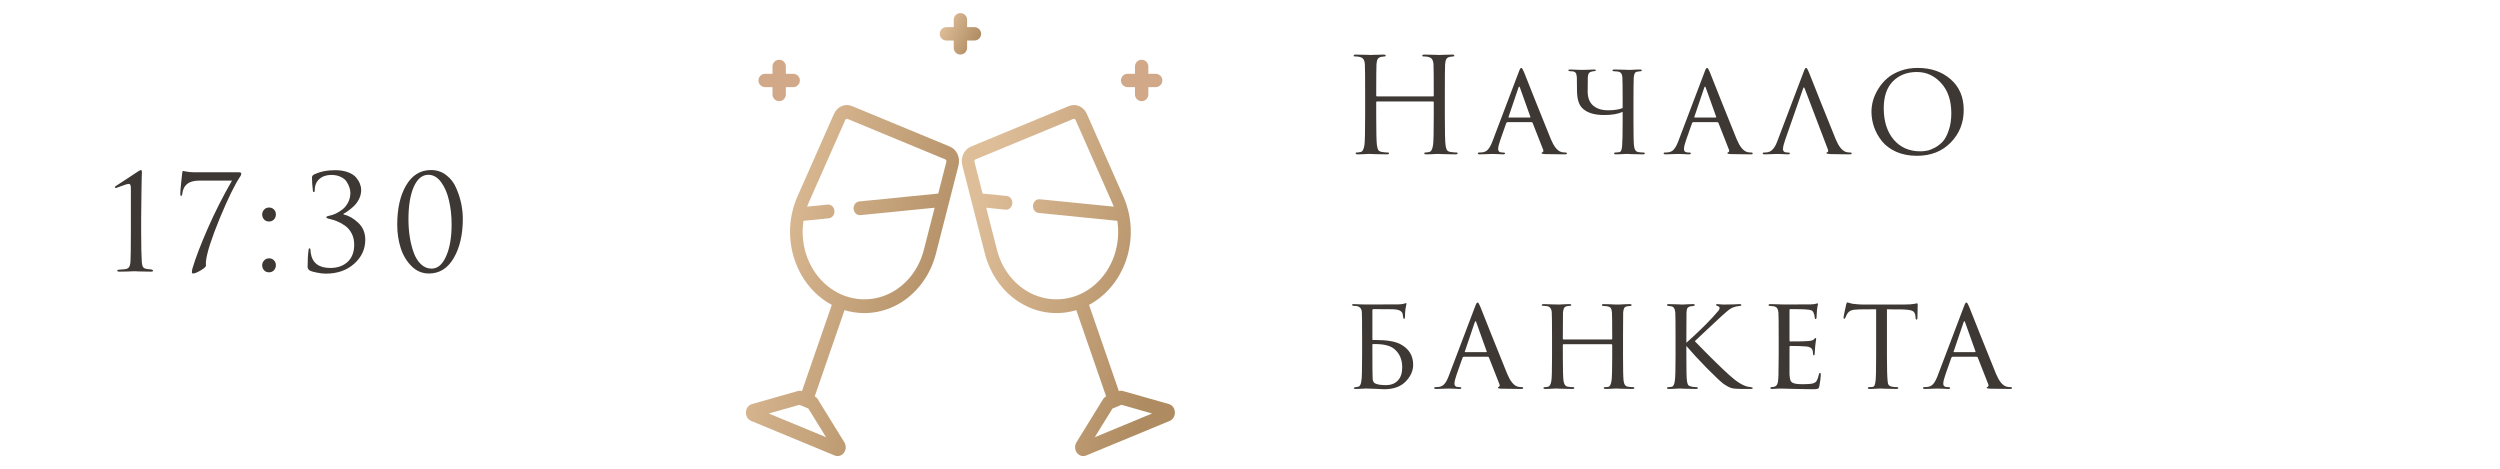 <?xml version="1.0" encoding="UTF-8"?> <svg xmlns="http://www.w3.org/2000/svg" width="341" height="64" viewBox="0 0 341 64" fill="none"> <path d="M17.85 31.582V25.66C17.85 25.276 17.76 25.084 17.58 25.084C17.4 25.084 17.064 25.18 16.572 25.372L15.834 25.642C15.726 25.642 15.672 25.612 15.672 25.552C15.672 25.492 15.714 25.432 15.798 25.372C16.182 25.12 16.68 24.796 17.292 24.4C17.904 24.004 18.402 23.674 18.786 23.41C19.002 23.266 19.146 23.194 19.218 23.194C19.314 23.194 19.362 23.32 19.362 23.572L19.344 23.824C19.344 23.98 19.338 24.196 19.326 24.472C19.326 24.748 19.32 25.072 19.308 25.444C19.308 25.816 19.302 26.242 19.29 26.722C19.29 27.202 19.284 27.694 19.272 28.198C19.272 28.702 19.266 29.254 19.254 29.854C19.254 30.442 19.254 31.018 19.254 31.582C19.254 33.502 19.284 34.9 19.344 35.776C19.368 36.076 19.428 36.298 19.524 36.442C19.632 36.586 19.824 36.67 20.1 36.694C20.268 36.706 20.43 36.724 20.586 36.748C20.778 36.772 20.874 36.832 20.874 36.928C20.874 37.012 20.772 37.054 20.568 37.054C20.172 37.054 19.812 37.048 19.488 37.036C19.164 37.036 18.924 37.03 18.768 37.018L18.516 37H18.192C17.976 37.012 17.688 37.024 17.328 37.036C16.98 37.048 16.638 37.054 16.302 37.054C16.098 37.054 15.996 37.012 15.996 36.928C15.996 36.832 16.08 36.784 16.248 36.784C16.308 36.784 16.536 36.766 16.932 36.73C17.256 36.706 17.472 36.616 17.58 36.46C17.7 36.304 17.772 36.04 17.796 35.668C17.832 35.14 17.85 33.778 17.85 31.582ZM26.75 23.5H32.582C32.798 23.5 32.906 23.56 32.906 23.68C32.906 23.788 32.87 23.902 32.798 24.022C32.042 25.138 31.1 27.058 29.972 29.782C28.856 32.506 28.232 34.438 28.1 35.578C28.088 35.674 28.082 35.758 28.082 35.83C28.082 35.902 28.082 35.974 28.082 36.046C28.094 36.106 28.1 36.16 28.1 36.208C28.1 36.376 27.854 36.604 27.362 36.892C26.882 37.168 26.54 37.306 26.336 37.306C26.228 37.306 26.174 37.246 26.174 37.126C26.174 36.934 26.21 36.73 26.282 36.514C26.69 35.146 27.374 33.364 28.334 31.168C29.294 28.972 30.398 26.794 31.646 24.634H27.218C26.462 24.634 25.904 24.784 25.544 25.084C25.148 25.396 24.92 25.858 24.86 26.47C24.836 26.638 24.782 26.722 24.698 26.722C24.626 26.722 24.59 26.626 24.59 26.434C24.59 26.206 24.632 25.678 24.716 24.85C24.812 24.022 24.86 23.596 24.86 23.572C24.86 23.404 24.92 23.32 25.04 23.32C25.052 23.32 25.118 23.338 25.238 23.374C25.37 23.398 25.568 23.428 25.832 23.464C26.096 23.488 26.402 23.5 26.75 23.5ZM36.695 37.144C36.407 37.144 36.179 37.048 36.011 36.856C35.843 36.652 35.759 36.43 35.759 36.19C35.759 35.95 35.843 35.734 36.011 35.542C36.179 35.338 36.413 35.236 36.713 35.236C36.977 35.236 37.193 35.326 37.361 35.506C37.541 35.674 37.631 35.896 37.631 36.172C37.631 36.448 37.541 36.682 37.361 36.874C37.181 37.054 36.959 37.144 36.695 37.144ZM36.695 30.214C36.407 30.214 36.179 30.118 36.011 29.926C35.843 29.722 35.759 29.5 35.759 29.26C35.759 29.02 35.843 28.804 36.011 28.612C36.179 28.408 36.413 28.306 36.713 28.306C36.977 28.306 37.193 28.396 37.361 28.576C37.541 28.744 37.631 28.966 37.631 29.242C37.631 29.518 37.541 29.752 37.361 29.944C37.181 30.124 36.959 30.214 36.695 30.214ZM44.442 37.324C44.07 37.324 43.656 37.276 43.2 37.18C42.756 37.096 42.438 37 42.246 36.892C42.054 36.772 41.958 36.604 41.958 36.388C41.958 35.5 42 34.75 42.084 34.138C42.096 33.958 42.144 33.868 42.228 33.868C42.3 33.868 42.342 33.952 42.354 34.12C42.354 34.156 42.36 34.228 42.372 34.336C42.384 34.432 42.39 34.498 42.39 34.534C42.606 35.878 43.494 36.55 45.054 36.55C46.014 36.55 46.794 36.28 47.394 35.74C48.006 35.188 48.312 34.396 48.312 33.364C48.312 32.8 48.198 32.296 47.97 31.852C47.742 31.408 47.442 31.054 47.07 30.79C46.698 30.526 46.344 30.328 46.008 30.196C45.672 30.052 45.33 29.944 44.982 29.872C44.67 29.812 44.514 29.734 44.514 29.638C44.514 29.542 44.652 29.47 44.928 29.422C45.192 29.374 45.468 29.284 45.756 29.152C46.056 29.02 46.362 28.834 46.674 28.594C46.998 28.354 47.262 28.036 47.466 27.64C47.682 27.232 47.79 26.782 47.79 26.29C47.79 26.062 47.748 25.828 47.664 25.588C47.592 25.336 47.466 25.072 47.286 24.796C47.118 24.52 46.848 24.298 46.476 24.13C46.116 23.95 45.69 23.86 45.198 23.86C44.526 23.86 43.98 24.046 43.56 24.418C43.14 24.79 42.93 25.312 42.93 25.984C42.93 26.128 42.888 26.2 42.804 26.2C42.732 26.2 42.69 26.134 42.678 26.002C42.594 25.33 42.552 24.73 42.552 24.202C42.552 24.058 42.63 23.932 42.786 23.824C43.626 23.416 44.598 23.212 45.702 23.212C46.386 23.212 46.98 23.308 47.484 23.5C47.988 23.692 48.36 23.938 48.6 24.238C48.84 24.538 49.008 24.826 49.104 25.102C49.212 25.378 49.266 25.648 49.266 25.912C49.266 26.332 49.17 26.74 48.978 27.136C48.786 27.52 48.546 27.85 48.258 28.126C47.97 28.39 47.706 28.606 47.466 28.774C47.238 28.942 47.034 29.068 46.854 29.152V29.242C47.574 29.41 48.246 29.794 48.87 30.394C49.506 30.994 49.824 31.762 49.824 32.698C49.824 33.982 49.32 35.074 48.312 35.974C47.304 36.874 46.014 37.324 44.442 37.324ZM63.129 29.836C63.129 31.996 62.715 33.784 61.887 35.2C61.071 36.604 59.943 37.306 58.503 37.306C57.591 37.306 56.799 36.97 56.127 36.298C55.455 35.626 54.963 34.798 54.651 33.814C54.339 32.83 54.183 31.78 54.183 30.664C54.183 28.432 54.591 26.632 55.407 25.264C56.223 23.884 57.351 23.194 58.791 23.194C59.583 23.194 60.279 23.428 60.879 23.896C61.479 24.352 61.929 24.94 62.229 25.66C62.541 26.368 62.769 27.076 62.913 27.784C63.057 28.492 63.129 29.176 63.129 29.836ZM61.599 30.61C61.599 29.434 61.479 28.342 61.239 27.334C61.011 26.326 60.651 25.492 60.159 24.832C59.667 24.172 59.091 23.842 58.431 23.842C57.591 23.842 56.925 24.394 56.433 25.498C55.953 26.602 55.713 28.078 55.713 29.926C55.713 30.754 55.773 31.552 55.893 32.32C56.013 33.088 56.193 33.802 56.433 34.462C56.673 35.122 57.003 35.65 57.423 36.046C57.843 36.442 58.323 36.64 58.863 36.64C59.691 36.64 60.351 36.082 60.843 34.966C61.347 33.85 61.599 32.398 61.599 30.61Z" fill="#3D3834"></path> <path d="M108.192 10.064H107.19V9.061C107.19 8.558 106.782 8.15 106.278 8.15C105.775 8.15 105.367 8.558 105.367 9.061V10.064H104.365C103.861 10.064 103.453 10.472 103.453 10.975C103.453 11.479 103.861 11.886 104.365 11.886H105.367V12.889C105.367 13.392 105.775 13.8 106.278 13.8C106.782 13.8 107.19 13.392 107.19 12.889V11.886H108.192C108.696 11.886 109.104 11.479 109.104 10.975C109.104 10.472 108.696 10.064 108.192 10.064Z" fill="#D1A989"></path> <path d="M157.636 10.064H156.633V9.061C156.633 8.558 156.225 8.15 155.722 8.15C155.218 8.15 154.81 8.558 154.81 9.061V10.064H153.808C153.304 10.064 152.896 10.472 152.896 10.975C152.896 11.479 153.304 11.886 153.808 11.886H154.81V12.889C154.81 13.392 155.218 13.8 155.722 13.8C156.225 13.8 156.633 13.392 156.633 12.889V11.886H157.636C158.139 11.886 158.547 11.479 158.547 10.975C158.547 10.472 158.139 10.064 157.636 10.064Z" fill="#D1A989"></path> <path d="M132.914 3.702H131.912V2.7C131.912 2.197 131.504 1.789 131 1.789C130.497 1.789 130.089 2.197 130.089 2.7V3.702H129.086C128.583 3.702 128.175 4.11 128.175 4.614C128.175 5.117 128.583 5.525 129.086 5.525H130.089V6.528C130.089 7.031 130.497 7.439 131 7.439C131.504 7.439 131.912 7.031 131.912 6.528V5.525H132.914C133.417 5.525 133.825 5.117 133.825 4.614C133.825 4.11 133.417 3.702 132.914 3.702Z" fill="url(#paint0_linear_2328_2145)"></path> <path d="M129.549 19.988L116.207 14.465C115.254 14.071 114.201 14.53 113.757 15.533L108.775 26.793C108.464 27.496 108.224 28.229 108.056 28.978C108.052 28.995 108.045 29.012 108.041 29.029C107.645 30.822 107.678 32.63 108.068 34.32C108.072 34.335 108.075 34.349 108.078 34.363C108.098 34.447 108.118 34.529 108.139 34.612C108.166 34.719 108.195 34.826 108.226 34.932C108.238 34.975 108.251 35.019 108.264 35.062C108.331 35.285 108.403 35.506 108.482 35.724C108.495 35.76 108.511 35.795 108.524 35.83C108.553 35.908 108.584 35.985 108.615 36.062C108.652 36.154 108.688 36.245 108.727 36.335C108.75 36.39 108.776 36.443 108.8 36.498C108.954 36.84 109.123 37.173 109.307 37.494C109.344 37.559 109.381 37.624 109.419 37.688C109.464 37.764 109.511 37.837 109.557 37.911C109.606 37.989 109.656 38.066 109.707 38.143C109.748 38.205 109.79 38.267 109.833 38.328C109.896 38.418 109.96 38.508 110.026 38.597C110.06 38.643 110.094 38.689 110.129 38.734C110.215 38.847 110.303 38.957 110.393 39.066C110.411 39.087 110.428 39.109 110.445 39.13C110.907 39.679 111.422 40.179 111.985 40.622C111.994 40.629 112.003 40.636 112.012 40.643C112.139 40.742 112.268 40.838 112.4 40.931C112.419 40.945 112.439 40.959 112.46 40.973C112.58 41.056 112.702 41.138 112.827 41.216C112.855 41.234 112.884 41.252 112.912 41.27C113.029 41.342 113.147 41.411 113.267 41.479C113.302 41.498 113.337 41.519 113.372 41.538C113.401 41.554 113.43 41.568 113.459 41.583L109.384 53.356C109.218 53.288 109.037 53.277 108.866 53.326L102.571 55.111C102.103 55.244 101.771 55.688 101.744 56.217C101.718 56.745 102.005 57.226 102.457 57.414L113.858 62.132C113.987 62.185 114.12 62.211 114.251 62.211C114.582 62.211 114.902 62.048 115.117 61.752C115.417 61.337 115.437 60.763 115.166 60.324L111.529 54.428C111.43 54.267 111.288 54.144 111.122 54.076L115.194 42.305C116.078 42.572 116.987 42.705 117.895 42.705C119.469 42.705 121.041 42.305 122.471 41.514C125.003 40.114 126.893 37.597 127.658 34.608L130.739 22.562C131.014 21.489 130.502 20.382 129.549 19.988ZM112.672 59.635L104.857 56.401L109.032 55.217L110.26 55.725L112.672 59.635ZM129.087 22.057L127.976 26.4L117.208 27.476C116.736 27.523 116.389 27.979 116.432 28.495C116.475 29.011 116.892 29.391 117.364 29.344L127.482 28.334L126.006 34.103C125.371 36.586 123.8 38.677 121.697 39.84C119.593 41.003 117.122 41.147 114.918 40.234C114.788 40.181 114.659 40.123 114.533 40.062C114.501 40.047 114.47 40.031 114.438 40.015C114.341 39.967 114.244 39.918 114.148 39.865C114.118 39.849 114.089 39.832 114.059 39.816C113.959 39.759 113.859 39.701 113.761 39.641C113.741 39.628 113.72 39.615 113.7 39.602C113.584 39.529 113.469 39.454 113.357 39.375C113.356 39.374 113.354 39.373 113.353 39.372C112.867 39.031 112.415 38.636 112.005 38.196C112 38.191 111.995 38.186 111.991 38.181C111.892 38.075 111.796 37.966 111.703 37.855C111.699 37.851 111.696 37.847 111.692 37.843C111.502 37.616 111.323 37.378 111.154 37.131C111.136 37.106 111.119 37.079 111.102 37.053C111.042 36.964 110.983 36.872 110.926 36.78C110.898 36.735 110.871 36.689 110.843 36.644C110.798 36.568 110.754 36.491 110.711 36.414C110.682 36.362 110.653 36.311 110.625 36.258C110.583 36.179 110.542 36.098 110.502 36.017C110.478 35.97 110.454 35.922 110.431 35.874C110.371 35.749 110.314 35.622 110.259 35.494C110.244 35.459 110.231 35.423 110.216 35.387C110.174 35.284 110.132 35.18 110.093 35.074C110.08 35.037 110.067 35 110.053 34.963C110.012 34.847 109.973 34.731 109.936 34.614C109.929 34.594 109.923 34.573 109.916 34.553C109.477 33.119 109.373 31.595 109.595 30.12L113.042 29.776C113.514 29.729 113.861 29.272 113.818 28.756C113.775 28.24 113.357 27.859 112.886 27.907L110.088 28.187C110.159 27.992 110.235 27.799 110.319 27.61L115.301 16.35C115.342 16.257 115.426 16.203 115.514 16.203C115.543 16.203 115.571 16.209 115.6 16.22L128.942 21.743C129.059 21.791 129.121 21.926 129.087 22.057Z" fill="url(#paint1_linear_2328_2145)"></path> <path d="M160.256 56.217C160.229 55.688 159.897 55.244 159.429 55.111L153.134 53.326C152.963 53.277 152.781 53.288 152.615 53.356L148.542 41.583C148.571 41.568 148.6 41.554 148.628 41.539C148.663 41.52 148.698 41.499 148.734 41.479C148.853 41.412 148.971 41.343 149.088 41.271C149.117 41.253 149.145 41.235 149.174 41.216C149.298 41.138 149.42 41.057 149.54 40.974C149.561 40.959 149.581 40.945 149.601 40.931C149.733 40.838 149.861 40.742 149.988 40.644C149.997 40.636 150.007 40.629 150.016 40.622C150.578 40.18 151.093 39.68 151.554 39.131C151.573 39.109 151.59 39.087 151.608 39.065C151.698 38.957 151.785 38.847 151.871 38.736C151.906 38.69 151.941 38.643 151.975 38.596C152.04 38.508 152.104 38.419 152.166 38.33C152.21 38.267 152.252 38.205 152.294 38.142C152.344 38.067 152.393 37.991 152.441 37.914C152.489 37.839 152.536 37.764 152.582 37.687C152.619 37.625 152.655 37.562 152.69 37.499C152.877 37.174 153.048 36.837 153.204 36.49C153.227 36.439 153.251 36.388 153.273 36.337C153.312 36.245 153.349 36.152 153.386 36.059C153.417 35.984 153.447 35.909 153.475 35.833C153.489 35.796 153.504 35.761 153.518 35.725C153.598 35.505 153.67 35.283 153.737 35.06C153.749 35.018 153.762 34.976 153.774 34.934C153.805 34.826 153.834 34.719 153.861 34.611C153.882 34.529 153.902 34.447 153.921 34.365C153.925 34.349 153.929 34.333 153.932 34.317C154.323 32.628 154.355 30.82 153.959 29.03C153.955 29.012 153.948 28.995 153.944 28.978C153.776 28.229 153.537 27.496 153.225 26.793L148.243 15.533C147.799 14.53 146.746 14.071 145.793 14.466L132.451 19.988C131.498 20.383 130.986 21.489 131.261 22.562L134.342 34.608C134.509 35.262 134.73 35.893 135 36.495C135.964 38.645 137.551 40.42 139.529 41.514C139.778 41.652 140.032 41.777 140.289 41.891C141.507 42.431 142.805 42.705 144.105 42.704C145.013 42.704 145.922 42.572 146.805 42.305L150.878 54.075C150.712 54.144 150.57 54.267 150.47 54.428L146.834 60.324C146.563 60.763 146.583 61.336 146.883 61.752C147.098 62.048 147.418 62.211 147.749 62.211C147.88 62.211 148.013 62.185 148.142 62.132L159.543 57.413C159.995 57.226 160.282 56.745 160.256 56.217ZM148.239 39.641C148.141 39.702 148.041 39.76 147.941 39.816C147.911 39.833 147.882 39.85 147.852 39.866C147.757 39.918 147.66 39.967 147.562 40.016C147.53 40.031 147.499 40.047 147.468 40.063C147.341 40.123 147.213 40.181 147.082 40.235C144.878 41.147 142.407 41.004 140.303 39.84C138.2 38.677 136.629 36.586 135.994 34.103L134.518 28.334L137.15 28.597C137.621 28.646 138.039 28.264 138.082 27.748C138.125 27.232 137.778 26.776 137.306 26.729L134.024 26.401L132.913 22.057C132.879 21.926 132.942 21.791 133.058 21.743L146.4 16.221C146.516 16.172 146.645 16.229 146.699 16.351L151.681 27.61C151.765 27.8 151.84 27.993 151.912 28.187L141.831 27.18C141.358 27.133 140.942 27.513 140.898 28.029C140.855 28.545 141.203 29.002 141.675 29.049L152.405 30.121C152.627 31.596 152.523 33.12 152.083 34.554C152.077 34.574 152.071 34.594 152.064 34.615C152.027 34.732 151.988 34.848 151.947 34.963C151.933 35.001 151.92 35.038 151.907 35.075C151.868 35.181 151.826 35.285 151.784 35.388C151.769 35.423 151.756 35.459 151.741 35.495C151.686 35.623 151.629 35.75 151.569 35.875C151.546 35.923 151.521 35.97 151.498 36.018C151.457 36.099 151.417 36.18 151.374 36.259C151.346 36.311 151.318 36.363 151.289 36.415C151.246 36.492 151.202 36.569 151.156 36.644C151.129 36.69 151.102 36.736 151.074 36.781C151.017 36.873 150.958 36.964 150.898 37.054C150.881 37.08 150.864 37.106 150.846 37.132C150.677 37.379 150.498 37.617 150.307 37.844C150.304 37.848 150.301 37.852 150.297 37.855C150.204 37.967 150.108 38.075 150.009 38.181C150.005 38.187 150 38.191 149.995 38.196C149.585 38.637 149.133 39.032 148.647 39.373C148.646 39.374 148.644 39.375 148.643 39.376C148.53 39.455 148.416 39.53 148.3 39.603C148.28 39.616 148.259 39.628 148.239 39.641ZM149.328 59.636L151.74 55.725L152.968 55.217L157.143 56.401L149.328 59.636Z" fill="url(#paint2_linear_2328_2145)"></path> <path d="M187.824 13.152H195.456C195.528 13.152 195.564 13.116 195.564 13.044V12.666C195.564 10.458 195.552 9.162 195.528 8.778C195.504 8.454 195.438 8.22 195.33 8.076C195.234 7.92 195.042 7.812 194.754 7.752C194.61 7.716 194.406 7.698 194.142 7.698C194.046 7.698 193.998 7.662 193.998 7.59C193.998 7.494 194.094 7.446 194.286 7.446C194.526 7.446 194.808 7.452 195.132 7.464C195.456 7.464 195.732 7.47 195.96 7.482C196.188 7.494 196.308 7.5 196.32 7.5C196.332 7.5 196.446 7.494 196.662 7.482C196.89 7.47 197.142 7.464 197.418 7.464C197.706 7.452 197.928 7.446 198.084 7.446C198.276 7.446 198.372 7.494 198.372 7.59C198.372 7.662 198.324 7.698 198.228 7.698C198.144 7.698 197.994 7.716 197.778 7.752C197.538 7.8 197.37 7.902 197.274 8.058C197.19 8.214 197.136 8.454 197.112 8.778C197.088 9.162 197.076 10.458 197.076 12.666V15.834C197.076 17.934 197.106 19.236 197.166 19.74C197.202 20.04 197.262 20.274 197.346 20.442C197.442 20.598 197.616 20.694 197.868 20.73C198.204 20.778 198.474 20.802 198.678 20.802C198.774 20.802 198.822 20.838 198.822 20.91C198.822 21.006 198.726 21.054 198.534 21.054C198.246 21.054 197.922 21.048 197.562 21.036C197.214 21.036 196.92 21.03 196.68 21.018C196.452 21.006 196.332 21 196.32 21C196.308 21 196.188 21 195.96 21C195.744 21.012 195.492 21.024 195.204 21.036C194.928 21.048 194.712 21.054 194.556 21.054C194.364 21.054 194.268 21.006 194.268 20.91C194.268 20.838 194.316 20.802 194.412 20.802C194.556 20.802 194.736 20.778 194.952 20.73C195.216 20.682 195.39 20.352 195.474 19.74C195.534 19.236 195.564 17.934 195.564 15.834V13.944C195.564 13.872 195.528 13.836 195.456 13.836H187.824C187.752 13.836 187.716 13.872 187.716 13.944V15.834C187.716 17.934 187.746 19.236 187.806 19.74C187.842 20.04 187.902 20.274 187.986 20.442C188.082 20.598 188.256 20.694 188.508 20.73C188.844 20.778 189.114 20.802 189.318 20.802C189.414 20.802 189.462 20.838 189.462 20.91C189.462 21.006 189.366 21.054 189.174 21.054C188.886 21.054 188.562 21.048 188.202 21.036C187.854 21.036 187.56 21.03 187.32 21.018C187.092 21.006 186.972 21 186.96 21C186.948 21 186.828 21 186.6 21C186.384 21.012 186.132 21.024 185.844 21.036C185.568 21.048 185.352 21.054 185.196 21.054C185.004 21.054 184.908 21.006 184.908 20.91C184.908 20.838 184.956 20.802 185.052 20.802C185.196 20.802 185.376 20.778 185.592 20.73C185.856 20.682 186.03 20.352 186.114 19.74C186.174 19.236 186.204 17.934 186.204 15.834V12.666C186.204 10.458 186.192 9.162 186.168 8.778C186.144 8.454 186.078 8.22 185.97 8.076C185.874 7.92 185.682 7.812 185.394 7.752C185.25 7.716 185.046 7.698 184.782 7.698C184.686 7.698 184.638 7.662 184.638 7.59C184.638 7.494 184.734 7.446 184.926 7.446C185.166 7.446 185.448 7.452 185.772 7.464C186.096 7.464 186.372 7.47 186.6 7.482C186.828 7.494 186.948 7.5 186.96 7.5C186.972 7.5 187.086 7.494 187.302 7.482C187.53 7.47 187.782 7.464 188.058 7.464C188.346 7.452 188.568 7.446 188.724 7.446C188.916 7.446 189.012 7.494 189.012 7.59C189.012 7.662 188.964 7.698 188.868 7.698C188.784 7.698 188.634 7.716 188.418 7.752C188.178 7.8 188.01 7.902 187.914 8.058C187.83 8.214 187.776 8.454 187.752 8.778C187.728 9.162 187.716 10.458 187.716 12.666V13.044C187.716 13.116 187.752 13.152 187.824 13.152ZM208.902 16.662H205.626C205.542 16.662 205.482 16.71 205.446 16.806L204.654 19.056C204.45 19.632 204.348 20.058 204.348 20.334C204.348 20.646 204.546 20.802 204.942 20.802H205.068C205.212 20.802 205.284 20.844 205.284 20.928C205.284 21.012 205.194 21.054 205.014 21.054C204.87 21.054 204.606 21.042 204.222 21.018C203.85 21.006 203.64 21 203.592 21C203.58 21 203.364 21.006 202.944 21.018C202.524 21.042 202.164 21.054 201.864 21.054C201.672 21.054 201.576 21.012 201.576 20.928C201.576 20.844 201.648 20.802 201.792 20.802C201.96 20.802 202.08 20.796 202.152 20.784C202.5 20.748 202.77 20.616 202.962 20.388C203.166 20.16 203.358 19.818 203.538 19.362L207.138 9.876C207.234 9.612 207.306 9.444 207.354 9.372C207.402 9.3 207.456 9.264 207.516 9.264C207.6 9.264 207.72 9.456 207.876 9.84C207.9 9.9 208.422 11.214 209.442 13.782C210.462 16.35 211.158 18.078 211.53 18.966C211.938 19.95 212.394 20.532 212.898 20.712C213.054 20.772 213.258 20.802 213.51 20.802C213.654 20.802 213.726 20.844 213.726 20.928C213.726 21.012 213.636 21.054 213.456 21.054C212.436 21.054 211.524 21.042 210.72 21.018C210.42 21.006 210.27 20.964 210.27 20.892C210.27 20.832 210.312 20.79 210.396 20.766C210.528 20.706 210.552 20.574 210.468 20.37L209.046 16.752C209.01 16.692 208.962 16.662 208.902 16.662ZM205.806 16.032H208.686C208.746 16.032 208.764 15.996 208.74 15.924L207.318 11.946C207.258 11.766 207.192 11.766 207.12 11.946L205.77 15.924C205.734 15.996 205.746 16.032 205.806 16.032ZM222.805 13.908V16.608C222.805 18.372 222.829 19.47 222.877 19.902C222.937 20.43 223.147 20.712 223.507 20.748C223.723 20.784 223.939 20.802 224.155 20.802C224.287 20.802 224.353 20.838 224.353 20.91C224.353 21.006 224.263 21.054 224.083 21.054C223.807 21.054 223.507 21.048 223.183 21.036C222.871 21.036 222.607 21.03 222.391 21.018C222.175 21.006 222.061 21 222.049 21C222.037 21 221.923 21 221.707 21C221.503 21.012 221.269 21.024 221.005 21.036C220.753 21.048 220.555 21.054 220.411 21.054C220.243 21.054 220.159 21.006 220.159 20.91C220.159 20.838 220.225 20.802 220.357 20.802C220.441 20.802 220.579 20.79 220.771 20.766C220.939 20.754 221.053 20.688 221.113 20.568C221.185 20.436 221.233 20.214 221.257 19.902C221.305 19.326 221.329 18.222 221.329 16.59V15.258C220.705 15.546 219.865 15.69 218.809 15.69C217.369 15.69 216.343 15.342 215.731 14.646C215.311 14.178 215.101 13.38 215.101 12.252C215.101 11.292 215.095 10.728 215.083 10.56C215.059 10.272 215.011 10.074 214.939 9.966C214.867 9.846 214.723 9.768 214.507 9.732C214.363 9.732 214.237 9.726 214.129 9.714C213.985 9.678 213.913 9.63 213.913 9.57C213.913 9.51 214.015 9.48 214.219 9.48C214.459 9.48 214.765 9.492 215.137 9.516C215.521 9.528 215.737 9.534 215.785 9.534C215.857 9.534 216.115 9.528 216.559 9.516C217.003 9.492 217.291 9.48 217.423 9.48C217.591 9.48 217.675 9.516 217.675 9.588C217.675 9.66 217.585 9.702 217.405 9.714C217.117 9.738 216.907 9.81 216.775 9.93C216.655 10.038 216.589 10.278 216.577 10.65C216.565 10.998 216.559 11.604 216.559 12.468C216.559 13.32 216.805 13.962 217.297 14.394C217.801 14.826 218.473 15.042 219.313 15.042C220.189 15.042 220.861 14.94 221.329 14.736V13.62C221.329 11.94 221.317 10.938 221.293 10.614C221.281 10.434 221.257 10.29 221.221 10.182C221.185 10.074 221.119 9.978 221.023 9.894C220.927 9.81 220.789 9.762 220.609 9.75C220.417 9.726 220.255 9.714 220.123 9.714C220.003 9.714 219.943 9.684 219.943 9.624C219.943 9.528 220.033 9.48 220.213 9.48C220.441 9.48 220.699 9.486 220.987 9.498C221.287 9.51 221.539 9.516 221.743 9.516L222.049 9.534C222.061 9.534 222.169 9.534 222.373 9.534C222.577 9.522 222.805 9.51 223.057 9.498C223.309 9.486 223.513 9.48 223.669 9.48C223.849 9.48 223.939 9.522 223.939 9.606C223.939 9.678 223.891 9.714 223.795 9.714C223.579 9.738 223.435 9.756 223.363 9.768C223.159 9.804 223.027 9.888 222.967 10.02C222.907 10.14 222.865 10.344 222.841 10.632C222.817 11.28 222.805 12.372 222.805 13.908ZM234.246 16.662H230.97C230.886 16.662 230.826 16.71 230.79 16.806L229.998 19.056C229.794 19.632 229.692 20.058 229.692 20.334C229.692 20.646 229.89 20.802 230.286 20.802H230.412C230.556 20.802 230.628 20.844 230.628 20.928C230.628 21.012 230.538 21.054 230.358 21.054C230.214 21.054 229.95 21.042 229.566 21.018C229.194 21.006 228.984 21 228.936 21C228.924 21 228.708 21.006 228.288 21.018C227.868 21.042 227.508 21.054 227.208 21.054C227.016 21.054 226.92 21.012 226.92 20.928C226.92 20.844 226.992 20.802 227.136 20.802C227.304 20.802 227.424 20.796 227.496 20.784C227.844 20.748 228.114 20.616 228.306 20.388C228.51 20.16 228.702 19.818 228.882 19.362L232.482 9.876C232.578 9.612 232.65 9.444 232.698 9.372C232.746 9.3 232.8 9.264 232.86 9.264C232.944 9.264 233.064 9.456 233.22 9.84C233.244 9.9 233.766 11.214 234.786 13.782C235.806 16.35 236.502 18.078 236.874 18.966C237.282 19.95 237.738 20.532 238.242 20.712C238.398 20.772 238.602 20.802 238.854 20.802C238.998 20.802 239.07 20.844 239.07 20.928C239.07 21.012 238.98 21.054 238.8 21.054C237.78 21.054 236.868 21.042 236.064 21.018C235.764 21.006 235.614 20.964 235.614 20.892C235.614 20.832 235.656 20.79 235.74 20.766C235.872 20.706 235.896 20.574 235.812 20.37L234.39 16.752C234.354 16.692 234.306 16.662 234.246 16.662ZM231.15 16.032H234.03C234.09 16.032 234.108 15.996 234.084 15.924L232.662 11.946C232.602 11.766 232.536 11.766 232.464 11.946L231.114 15.924C231.078 15.996 231.09 16.032 231.15 16.032ZM249.319 20.37L246.151 12.054C246.079 11.874 246.013 11.874 245.953 12.054L243.505 19.056C243.301 19.632 243.199 20.058 243.199 20.334C243.199 20.646 243.397 20.802 243.793 20.802H243.919C244.063 20.802 244.135 20.844 244.135 20.928C244.135 21.012 244.045 21.054 243.865 21.054C243.721 21.054 243.457 21.042 243.073 21.018C242.701 21.006 242.491 21 242.443 21C242.431 21 242.221 21.006 241.813 21.018C241.405 21.042 241.051 21.054 240.751 21.054C240.535 21.054 240.427 21.012 240.427 20.928C240.427 20.844 240.511 20.802 240.679 20.802C240.823 20.802 240.931 20.796 241.003 20.784C241.579 20.736 242.041 20.262 242.389 19.362L245.989 9.876C246.085 9.612 246.157 9.444 246.205 9.372C246.253 9.3 246.307 9.264 246.367 9.264C246.451 9.264 246.571 9.456 246.727 9.84C246.751 9.9 247.273 11.214 248.293 13.782C249.313 16.35 250.009 18.078 250.381 18.966C250.789 19.95 251.245 20.532 251.749 20.712C251.905 20.772 252.109 20.802 252.361 20.802C252.505 20.802 252.577 20.844 252.577 20.928C252.577 21.012 252.463 21.054 252.235 21.054C251.323 21.054 250.465 21.042 249.661 21.018C249.301 20.994 249.121 20.952 249.121 20.892C249.121 20.832 249.163 20.79 249.247 20.766C249.379 20.706 249.403 20.574 249.319 20.37ZM261.479 21.252C260.423 21.252 259.481 21.072 258.653 20.712C257.837 20.34 257.189 19.86 256.709 19.272C256.229 18.672 255.869 18.03 255.629 17.346C255.389 16.662 255.269 15.96 255.269 15.24C255.269 14.736 255.341 14.22 255.485 13.692C255.641 13.164 255.881 12.636 256.205 12.108C256.541 11.568 256.943 11.094 257.411 10.686C257.891 10.266 258.491 9.924 259.211 9.66C259.931 9.396 260.717 9.264 261.569 9.264C263.393 9.264 264.893 9.78 266.069 10.812C267.257 11.844 267.851 13.242 267.851 15.006C267.851 16.758 267.257 18.24 266.069 19.452C264.893 20.652 263.363 21.252 261.479 21.252ZM261.929 20.64C262.229 20.64 262.535 20.61 262.847 20.55C263.159 20.49 263.519 20.352 263.927 20.136C264.347 19.908 264.713 19.62 265.025 19.272C265.337 18.912 265.601 18.402 265.817 17.742C266.045 17.082 266.159 16.32 266.159 15.456C266.159 13.716 265.697 12.342 264.773 11.334C263.861 10.326 262.757 9.822 261.461 9.822C260.129 9.822 259.043 10.242 258.203 11.082C257.363 11.922 256.943 13.152 256.943 14.772C256.943 16.536 257.393 17.958 258.293 19.038C259.205 20.106 260.417 20.64 261.929 20.64ZM187.194 42.308V46.304C187.194 46.352 187.218 46.376 187.266 46.376H187.644C189.156 46.376 190.272 46.562 190.992 46.934C192.168 47.546 192.756 48.488 192.756 49.76C192.756 50.576 192.414 51.338 191.73 52.046C191.046 52.742 190.074 53.09 188.814 53.09C188.61 53.09 188.208 53.072 187.608 53.036C187.008 53.012 186.636 53 186.492 53C186.48 53 186.378 53 186.186 53C185.994 53.012 185.766 53.024 185.502 53.036C185.25 53.048 185.052 53.054 184.908 53.054C184.74 53.054 184.656 53.006 184.656 52.91C184.656 52.874 184.722 52.844 184.854 52.82C184.974 52.808 185.106 52.784 185.25 52.748C185.49 52.712 185.64 52.43 185.7 51.902C185.76 51.542 185.79 50.444 185.79 48.608V45.908C185.79 44.036 185.778 42.92 185.754 42.56C185.718 42.068 185.454 41.792 184.962 41.732C184.914 41.732 184.854 41.732 184.782 41.732C184.722 41.732 184.662 41.726 184.602 41.714C184.482 41.702 184.422 41.654 184.422 41.57C184.422 41.51 184.5 41.48 184.656 41.48C184.884 41.48 185.196 41.492 185.592 41.516C186 41.528 186.27 41.534 186.402 41.534C189.102 41.534 190.566 41.528 190.794 41.516C191.142 41.504 191.4 41.468 191.568 41.408L191.784 41.336C191.832 41.336 191.85 41.378 191.838 41.462C191.79 41.654 191.742 41.912 191.694 42.236C191.658 42.56 191.64 42.872 191.64 43.172C191.64 43.388 191.598 43.496 191.514 43.496C191.454 43.496 191.412 43.412 191.388 43.244C191.364 43.028 191.34 42.878 191.316 42.794C191.208 42.422 190.8 42.218 190.092 42.182C189.78 42.17 188.856 42.164 187.32 42.164C187.236 42.164 187.194 42.212 187.194 42.308ZM187.194 47.006V48.032C187.194 49.976 187.206 51.182 187.23 51.65C187.242 51.962 187.344 52.172 187.536 52.28C187.836 52.448 188.34 52.532 189.048 52.532C189.72 52.532 190.254 52.328 190.65 51.92C191.058 51.512 191.262 50.906 191.262 50.102C191.262 48.998 190.878 48.146 190.11 47.546C189.534 47.102 188.586 46.898 187.266 46.934C187.218 46.934 187.194 46.958 187.194 47.006ZM202.943 48.662H199.667C199.583 48.662 199.523 48.71 199.487 48.806L198.695 51.056C198.491 51.632 198.389 52.058 198.389 52.334C198.389 52.646 198.587 52.802 198.983 52.802H199.109C199.253 52.802 199.325 52.844 199.325 52.928C199.325 53.012 199.235 53.054 199.055 53.054C198.911 53.054 198.647 53.042 198.263 53.018C197.891 53.006 197.681 53 197.633 53C197.621 53 197.405 53.006 196.985 53.018C196.565 53.042 196.205 53.054 195.905 53.054C195.713 53.054 195.617 53.012 195.617 52.928C195.617 52.844 195.689 52.802 195.833 52.802C196.001 52.802 196.121 52.796 196.193 52.784C196.541 52.748 196.811 52.616 197.003 52.388C197.207 52.16 197.399 51.818 197.579 51.362L201.179 41.876C201.275 41.612 201.347 41.444 201.395 41.372C201.443 41.3 201.497 41.264 201.557 41.264C201.641 41.264 201.761 41.456 201.917 41.84C201.941 41.9 202.463 43.214 203.483 45.782C204.503 48.35 205.199 50.078 205.571 50.966C205.979 51.95 206.435 52.532 206.939 52.712C207.095 52.772 207.299 52.802 207.551 52.802C207.695 52.802 207.767 52.844 207.767 52.928C207.767 53.012 207.677 53.054 207.497 53.054C206.477 53.054 205.565 53.042 204.761 53.018C204.461 53.006 204.311 52.964 204.311 52.892C204.311 52.832 204.353 52.79 204.437 52.766C204.569 52.706 204.593 52.574 204.509 52.37L203.087 48.752C203.051 48.692 203.003 48.662 202.943 48.662ZM199.847 48.032H202.727C202.787 48.032 202.805 47.996 202.781 47.924L201.359 43.946C201.299 43.766 201.233 43.766 201.161 43.946L199.811 47.924C199.775 47.996 199.787 48.032 199.847 48.032ZM213.281 46.304H219.797C219.869 46.304 219.905 46.274 219.905 46.214V45.89C219.905 44.03 219.893 42.938 219.869 42.614C219.845 42.338 219.791 42.14 219.707 42.02C219.623 41.9 219.443 41.816 219.167 41.768C218.999 41.744 218.849 41.732 218.717 41.732C218.573 41.732 218.501 41.69 218.501 41.606C218.501 41.522 218.585 41.48 218.753 41.48C218.981 41.48 219.245 41.486 219.545 41.498C219.845 41.51 220.097 41.522 220.301 41.534C220.517 41.534 220.631 41.534 220.643 41.534C220.655 41.534 220.757 41.534 220.949 41.534C221.153 41.522 221.381 41.51 221.633 41.498C221.897 41.486 222.107 41.48 222.263 41.48C222.455 41.48 222.551 41.522 222.551 41.606C222.551 41.69 222.485 41.732 222.353 41.732C222.257 41.732 222.137 41.744 221.993 41.768C221.765 41.804 221.615 41.888 221.543 42.02C221.471 42.14 221.423 42.344 221.399 42.632C221.387 42.956 221.381 44.048 221.381 45.908V48.608C221.381 50.372 221.405 51.47 221.453 51.902C221.513 52.43 221.717 52.712 222.065 52.748C222.293 52.784 222.503 52.802 222.695 52.802C222.851 52.802 222.929 52.844 222.929 52.928C222.929 53.012 222.839 53.054 222.659 53.054C222.395 53.054 222.101 53.048 221.777 53.036C221.453 53.036 221.183 53.03 220.967 53.018C220.751 53.006 220.637 53 220.625 53C220.613 53 220.505 53 220.301 53C220.097 53.012 219.869 53.024 219.617 53.036C219.365 53.048 219.167 53.054 219.023 53.054C218.843 53.054 218.753 53.006 218.753 52.91C218.753 52.838 218.819 52.802 218.951 52.802C219.131 52.802 219.269 52.79 219.365 52.766C219.593 52.73 219.743 52.442 219.815 51.902C219.875 51.47 219.905 50.39 219.905 48.662V47.06C219.905 46.988 219.869 46.952 219.797 46.952H213.263C213.203 46.952 213.173 46.988 213.173 47.06V48.662C213.173 50.414 213.203 51.506 213.263 51.938C213.335 52.442 213.539 52.712 213.875 52.748C214.115 52.784 214.331 52.802 214.523 52.802C214.667 52.802 214.739 52.844 214.739 52.928C214.739 53.012 214.661 53.054 214.505 53.054C214.229 53.054 213.929 53.048 213.605 53.036C213.281 53.036 213.005 53.03 212.777 53.018C212.561 53.006 212.447 53 212.435 53C212.423 53 212.315 53 212.111 53C211.907 53.012 211.673 53.024 211.409 53.036C211.145 53.048 210.947 53.054 210.815 53.054C210.623 53.054 210.527 53.012 210.527 52.928C210.527 52.844 210.593 52.802 210.725 52.802C210.869 52.802 211.013 52.784 211.157 52.748C211.385 52.7 211.535 52.43 211.607 51.938C211.667 51.578 211.697 50.468 211.697 48.608V45.944C211.697 44.048 211.685 42.938 211.661 42.614C211.625 42.086 211.397 41.798 210.977 41.75C210.761 41.726 210.599 41.714 210.491 41.714C210.359 41.714 210.293 41.678 210.293 41.606C210.293 41.522 210.383 41.48 210.563 41.48C210.863 41.48 211.241 41.492 211.697 41.516C212.153 41.528 212.399 41.534 212.435 41.534C212.447 41.534 212.555 41.534 212.759 41.534C212.963 41.522 213.191 41.51 213.443 41.498C213.707 41.486 213.911 41.48 214.055 41.48C214.235 41.48 214.325 41.522 214.325 41.606C214.325 41.678 214.265 41.714 214.145 41.714C214.037 41.714 213.917 41.726 213.785 41.75C213.569 41.786 213.419 41.876 213.335 42.02C213.263 42.152 213.215 42.356 213.191 42.632C213.179 42.956 213.173 44.042 213.173 45.89V46.214C213.173 46.274 213.209 46.304 213.281 46.304ZM230.02 45.908V46.754C231.46 45.47 232.66 44.306 233.62 43.262C234.052 42.782 234.316 42.482 234.412 42.362C234.508 42.23 234.556 42.116 234.556 42.02C234.556 41.888 234.46 41.792 234.268 41.732C234.136 41.696 234.07 41.648 234.07 41.588C234.07 41.516 234.13 41.48 234.25 41.48C234.274 41.48 234.346 41.486 234.466 41.498C234.598 41.51 234.754 41.522 234.934 41.534C235.126 41.534 235.306 41.534 235.474 41.534C235.678 41.534 236.008 41.528 236.464 41.516C236.932 41.492 237.19 41.48 237.238 41.48C237.43 41.48 237.526 41.516 237.526 41.588C237.526 41.672 237.46 41.72 237.328 41.732C236.98 41.756 236.686 41.816 236.446 41.912C236.242 41.984 236.044 42.092 235.852 42.236C235.672 42.368 235.336 42.656 234.844 43.1C234.352 43.544 233.668 44.18 232.792 45.008C231.916 45.836 231.376 46.346 231.172 46.538C233.044 48.47 234.592 49.994 235.816 51.11C236.836 52.046 237.7 52.592 238.408 52.748C238.468 52.76 238.606 52.778 238.822 52.802C238.99 52.826 239.074 52.874 239.074 52.946C239.074 53.018 238.978 53.054 238.786 53.054H237.616C236.944 53.054 236.458 53.012 236.158 52.928C235.858 52.832 235.516 52.652 235.132 52.388C234.736 52.1 233.962 51.374 232.81 50.21C231.67 49.046 230.74 48.038 230.02 47.186V48.608C230.02 50.456 230.044 51.554 230.092 51.902C230.128 52.178 230.182 52.376 230.254 52.496C230.326 52.604 230.476 52.682 230.704 52.73C230.908 52.778 231.136 52.802 231.388 52.802C231.52 52.814 231.586 52.856 231.586 52.928C231.586 53.012 231.502 53.054 231.334 53.054C231.058 53.054 230.758 53.048 230.434 53.036C230.11 53.036 229.84 53.03 229.624 53.018C229.408 53.006 229.294 53 229.282 53C229.27 53 229.162 53 228.958 53C228.766 53.012 228.538 53.024 228.274 53.036C228.01 53.048 227.806 53.054 227.662 53.054C227.47 53.054 227.374 53.012 227.374 52.928C227.374 52.844 227.452 52.802 227.608 52.802C227.752 52.802 227.896 52.784 228.04 52.748C228.256 52.7 228.394 52.412 228.454 51.884C228.514 51.452 228.544 50.36 228.544 48.608V45.908C228.544 44.036 228.532 42.938 228.508 42.614C228.472 42.122 228.298 41.846 227.986 41.786C227.914 41.774 227.83 41.762 227.734 41.75C227.65 41.738 227.596 41.732 227.572 41.732C227.44 41.708 227.374 41.666 227.374 41.606C227.374 41.522 227.464 41.48 227.644 41.48C227.812 41.48 228.028 41.486 228.292 41.498C228.556 41.51 228.79 41.516 228.994 41.516L229.282 41.534C229.294 41.534 229.402 41.534 229.606 41.534C229.81 41.522 230.038 41.51 230.29 41.498C230.554 41.486 230.758 41.48 230.902 41.48C231.082 41.48 231.172 41.522 231.172 41.606C231.172 41.678 231.106 41.72 230.974 41.732C230.938 41.744 230.884 41.756 230.812 41.768C230.74 41.768 230.686 41.768 230.65 41.768C230.482 41.792 230.35 41.846 230.254 41.93C230.17 42.002 230.116 42.086 230.092 42.182C230.068 42.278 230.05 42.428 230.038 42.632C230.026 42.8 230.02 43.892 230.02 45.908ZM242.613 48.608V45.908C242.613 44.048 242.601 42.956 242.577 42.632C242.553 42.368 242.493 42.17 242.397 42.038C242.313 41.906 242.145 41.816 241.893 41.768C241.749 41.744 241.605 41.732 241.461 41.732C241.305 41.732 241.227 41.696 241.227 41.624C241.227 41.528 241.317 41.48 241.497 41.48C241.605 41.48 241.851 41.486 242.235 41.498C242.619 41.51 242.991 41.522 243.351 41.534C245.547 41.534 246.765 41.528 247.005 41.516C247.365 41.504 247.599 41.474 247.707 41.426C247.815 41.39 247.881 41.372 247.905 41.372C247.953 41.372 247.977 41.414 247.977 41.498C247.977 41.522 247.953 41.624 247.905 41.804C247.869 41.972 247.845 42.14 247.833 42.308C247.797 42.824 247.779 43.136 247.779 43.244C247.779 43.424 247.737 43.514 247.653 43.514C247.569 43.514 247.527 43.448 247.527 43.316C247.515 43.088 247.473 42.896 247.401 42.74C247.341 42.548 247.239 42.416 247.095 42.344C246.951 42.272 246.663 42.224 246.231 42.2C245.919 42.176 245.235 42.164 244.179 42.164C244.119 42.164 244.089 42.212 244.089 42.308V46.394C244.089 46.514 244.125 46.574 244.197 46.574C245.433 46.574 246.243 46.556 246.627 46.52C247.059 46.496 247.335 46.406 247.455 46.25C247.515 46.154 247.581 46.106 247.653 46.106C247.701 46.106 247.725 46.142 247.725 46.214C247.725 46.238 247.719 46.292 247.707 46.376C247.695 46.46 247.677 46.58 247.653 46.736C247.629 46.88 247.611 47.024 247.599 47.168C247.575 47.372 247.557 47.606 247.545 47.87C247.533 48.122 247.527 48.254 247.527 48.266C247.515 48.398 247.473 48.464 247.401 48.464C247.329 48.464 247.293 48.386 247.293 48.23C247.293 48.086 247.275 47.942 247.239 47.798C247.143 47.474 246.855 47.294 246.375 47.258C245.823 47.21 245.103 47.186 244.215 47.186C244.131 47.186 244.089 47.228 244.089 47.312V48.626C244.089 48.734 244.089 48.992 244.089 49.4C244.089 49.808 244.089 50.168 244.089 50.48C244.089 50.78 244.089 50.978 244.089 51.074C244.113 51.434 244.155 51.704 244.215 51.884C244.287 52.052 244.413 52.172 244.593 52.244C244.821 52.352 245.259 52.406 245.907 52.406C246.567 52.406 247.023 52.37 247.275 52.298C247.527 52.226 247.701 52.106 247.797 51.938C247.905 51.758 248.001 51.482 248.085 51.11C248.121 50.942 248.175 50.858 248.247 50.858C248.319 50.858 248.355 50.948 248.355 51.128C248.355 51.428 248.289 51.95 248.157 52.694C248.121 52.874 248.055 52.982 247.959 53.018C247.863 53.066 247.665 53.09 247.365 53.09C246.921 53.09 246.465 53.084 245.997 53.072C245.529 53.06 245.211 53.054 245.043 53.054C243.783 53.018 243.075 53 242.919 53C242.787 53 242.589 53.006 242.325 53.018C242.073 53.042 241.875 53.054 241.731 53.054C241.563 53.054 241.479 53.012 241.479 52.928C241.479 52.844 241.533 52.802 241.641 52.802C241.749 52.802 241.869 52.784 242.001 52.748C242.181 52.712 242.319 52.598 242.415 52.406C242.511 52.202 242.565 51.842 242.577 51.326C242.601 50.51 242.613 49.604 242.613 48.608ZM257.38 42.182V48.608C257.38 50.276 257.41 51.386 257.47 51.938C257.494 52.118 257.512 52.25 257.524 52.334C257.548 52.406 257.596 52.484 257.668 52.568C257.752 52.64 257.866 52.694 258.01 52.73C258.202 52.778 258.436 52.802 258.712 52.802C258.856 52.802 258.928 52.838 258.928 52.91C258.928 53.006 258.85 53.054 258.694 53.054C258.418 53.054 258.118 53.048 257.794 53.036C257.47 53.036 257.2 53.03 256.984 53.018L256.642 53C256.63 53 256.522 53 256.318 53C256.114 53.012 255.88 53.024 255.616 53.036C255.364 53.048 255.172 53.054 255.04 53.054C254.86 53.054 254.77 53.012 254.77 52.928C254.77 52.844 254.836 52.802 254.968 52.802C255.136 52.802 255.268 52.796 255.364 52.784C255.532 52.76 255.64 52.688 255.688 52.568C255.748 52.448 255.796 52.226 255.832 51.902C255.88 51.47 255.904 50.372 255.904 48.608V42.182C254.872 42.182 254.116 42.188 253.636 42.2C253.096 42.212 252.718 42.26 252.502 42.344C252.298 42.428 252.124 42.572 251.98 42.776C251.896 42.908 251.806 43.094 251.71 43.334C251.674 43.43 251.62 43.478 251.548 43.478C251.488 43.478 251.458 43.424 251.458 43.316C251.446 43.256 251.566 42.662 251.818 41.534C251.866 41.342 251.92 41.246 251.98 41.246C252.016 41.246 252.124 41.276 252.304 41.336C252.496 41.396 252.652 41.432 252.772 41.444C253.3 41.504 253.684 41.534 253.924 41.534H259.828C260.416 41.534 260.848 41.504 261.124 41.444C261.328 41.396 261.442 41.372 261.466 41.372C261.538 41.372 261.574 41.426 261.574 41.534C261.574 41.738 261.568 42.092 261.556 42.596C261.544 43.1 261.538 43.358 261.538 43.37C261.538 43.514 261.496 43.586 261.412 43.586C261.328 43.586 261.286 43.514 261.286 43.37C261.286 43.322 261.28 43.238 261.268 43.118C261.232 42.746 261.088 42.506 260.836 42.398C260.596 42.278 260.032 42.212 259.144 42.2C258.904 42.2 258.586 42.2 258.19 42.2C257.806 42.188 257.536 42.182 257.38 42.182ZM269.617 48.662H266.341C266.257 48.662 266.197 48.71 266.161 48.806L265.369 51.056C265.165 51.632 265.063 52.058 265.063 52.334C265.063 52.646 265.261 52.802 265.657 52.802H265.783C265.927 52.802 265.999 52.844 265.999 52.928C265.999 53.012 265.909 53.054 265.729 53.054C265.585 53.054 265.321 53.042 264.937 53.018C264.565 53.006 264.355 53 264.307 53C264.295 53 264.079 53.006 263.659 53.018C263.239 53.042 262.879 53.054 262.579 53.054C262.387 53.054 262.291 53.012 262.291 52.928C262.291 52.844 262.363 52.802 262.507 52.802C262.675 52.802 262.795 52.796 262.867 52.784C263.215 52.748 263.485 52.616 263.677 52.388C263.881 52.16 264.073 51.818 264.253 51.362L267.853 41.876C267.949 41.612 268.021 41.444 268.069 41.372C268.117 41.3 268.171 41.264 268.231 41.264C268.315 41.264 268.435 41.456 268.591 41.84C268.615 41.9 269.137 43.214 270.157 45.782C271.177 48.35 271.873 50.078 272.245 50.966C272.653 51.95 273.109 52.532 273.613 52.712C273.769 52.772 273.973 52.802 274.225 52.802C274.369 52.802 274.441 52.844 274.441 52.928C274.441 53.012 274.351 53.054 274.171 53.054C273.151 53.054 272.239 53.042 271.435 53.018C271.135 53.006 270.985 52.964 270.985 52.892C270.985 52.832 271.027 52.79 271.111 52.766C271.243 52.706 271.267 52.574 271.183 52.37L269.761 48.752C269.725 48.692 269.677 48.662 269.617 48.662ZM266.521 48.032H269.401C269.461 48.032 269.479 47.996 269.455 47.924L268.033 43.946C267.973 43.766 267.907 43.766 267.835 43.946L266.485 47.924C266.449 47.996 266.461 48.032 266.521 48.032Z" fill="#3D3834"></path> <defs> <linearGradient id="paint0_linear_2328_2145" x1="127.939" y1="4.614" x2="132.871" y2="6.99" gradientUnits="userSpaceOnUse"> <stop stop-color="#DEBE99"></stop> <stop offset="1" stop-color="#AF8B61"></stop> </linearGradient> <linearGradient id="paint1_linear_2328_2145" x1="100.532" y1="38.268" x2="129.33" y2="46.692" gradientUnits="userSpaceOnUse"> <stop stop-color="#DEBE99"></stop> <stop offset="1" stop-color="#AF8B61"></stop> </linearGradient> <linearGradient id="paint2_linear_2328_2145" x1="129.975" y1="38.268" x2="158.774" y2="46.692" gradientUnits="userSpaceOnUse"> <stop stop-color="#DEBE99"></stop> <stop offset="1" stop-color="#AF8B61"></stop> </linearGradient> </defs> </svg> 